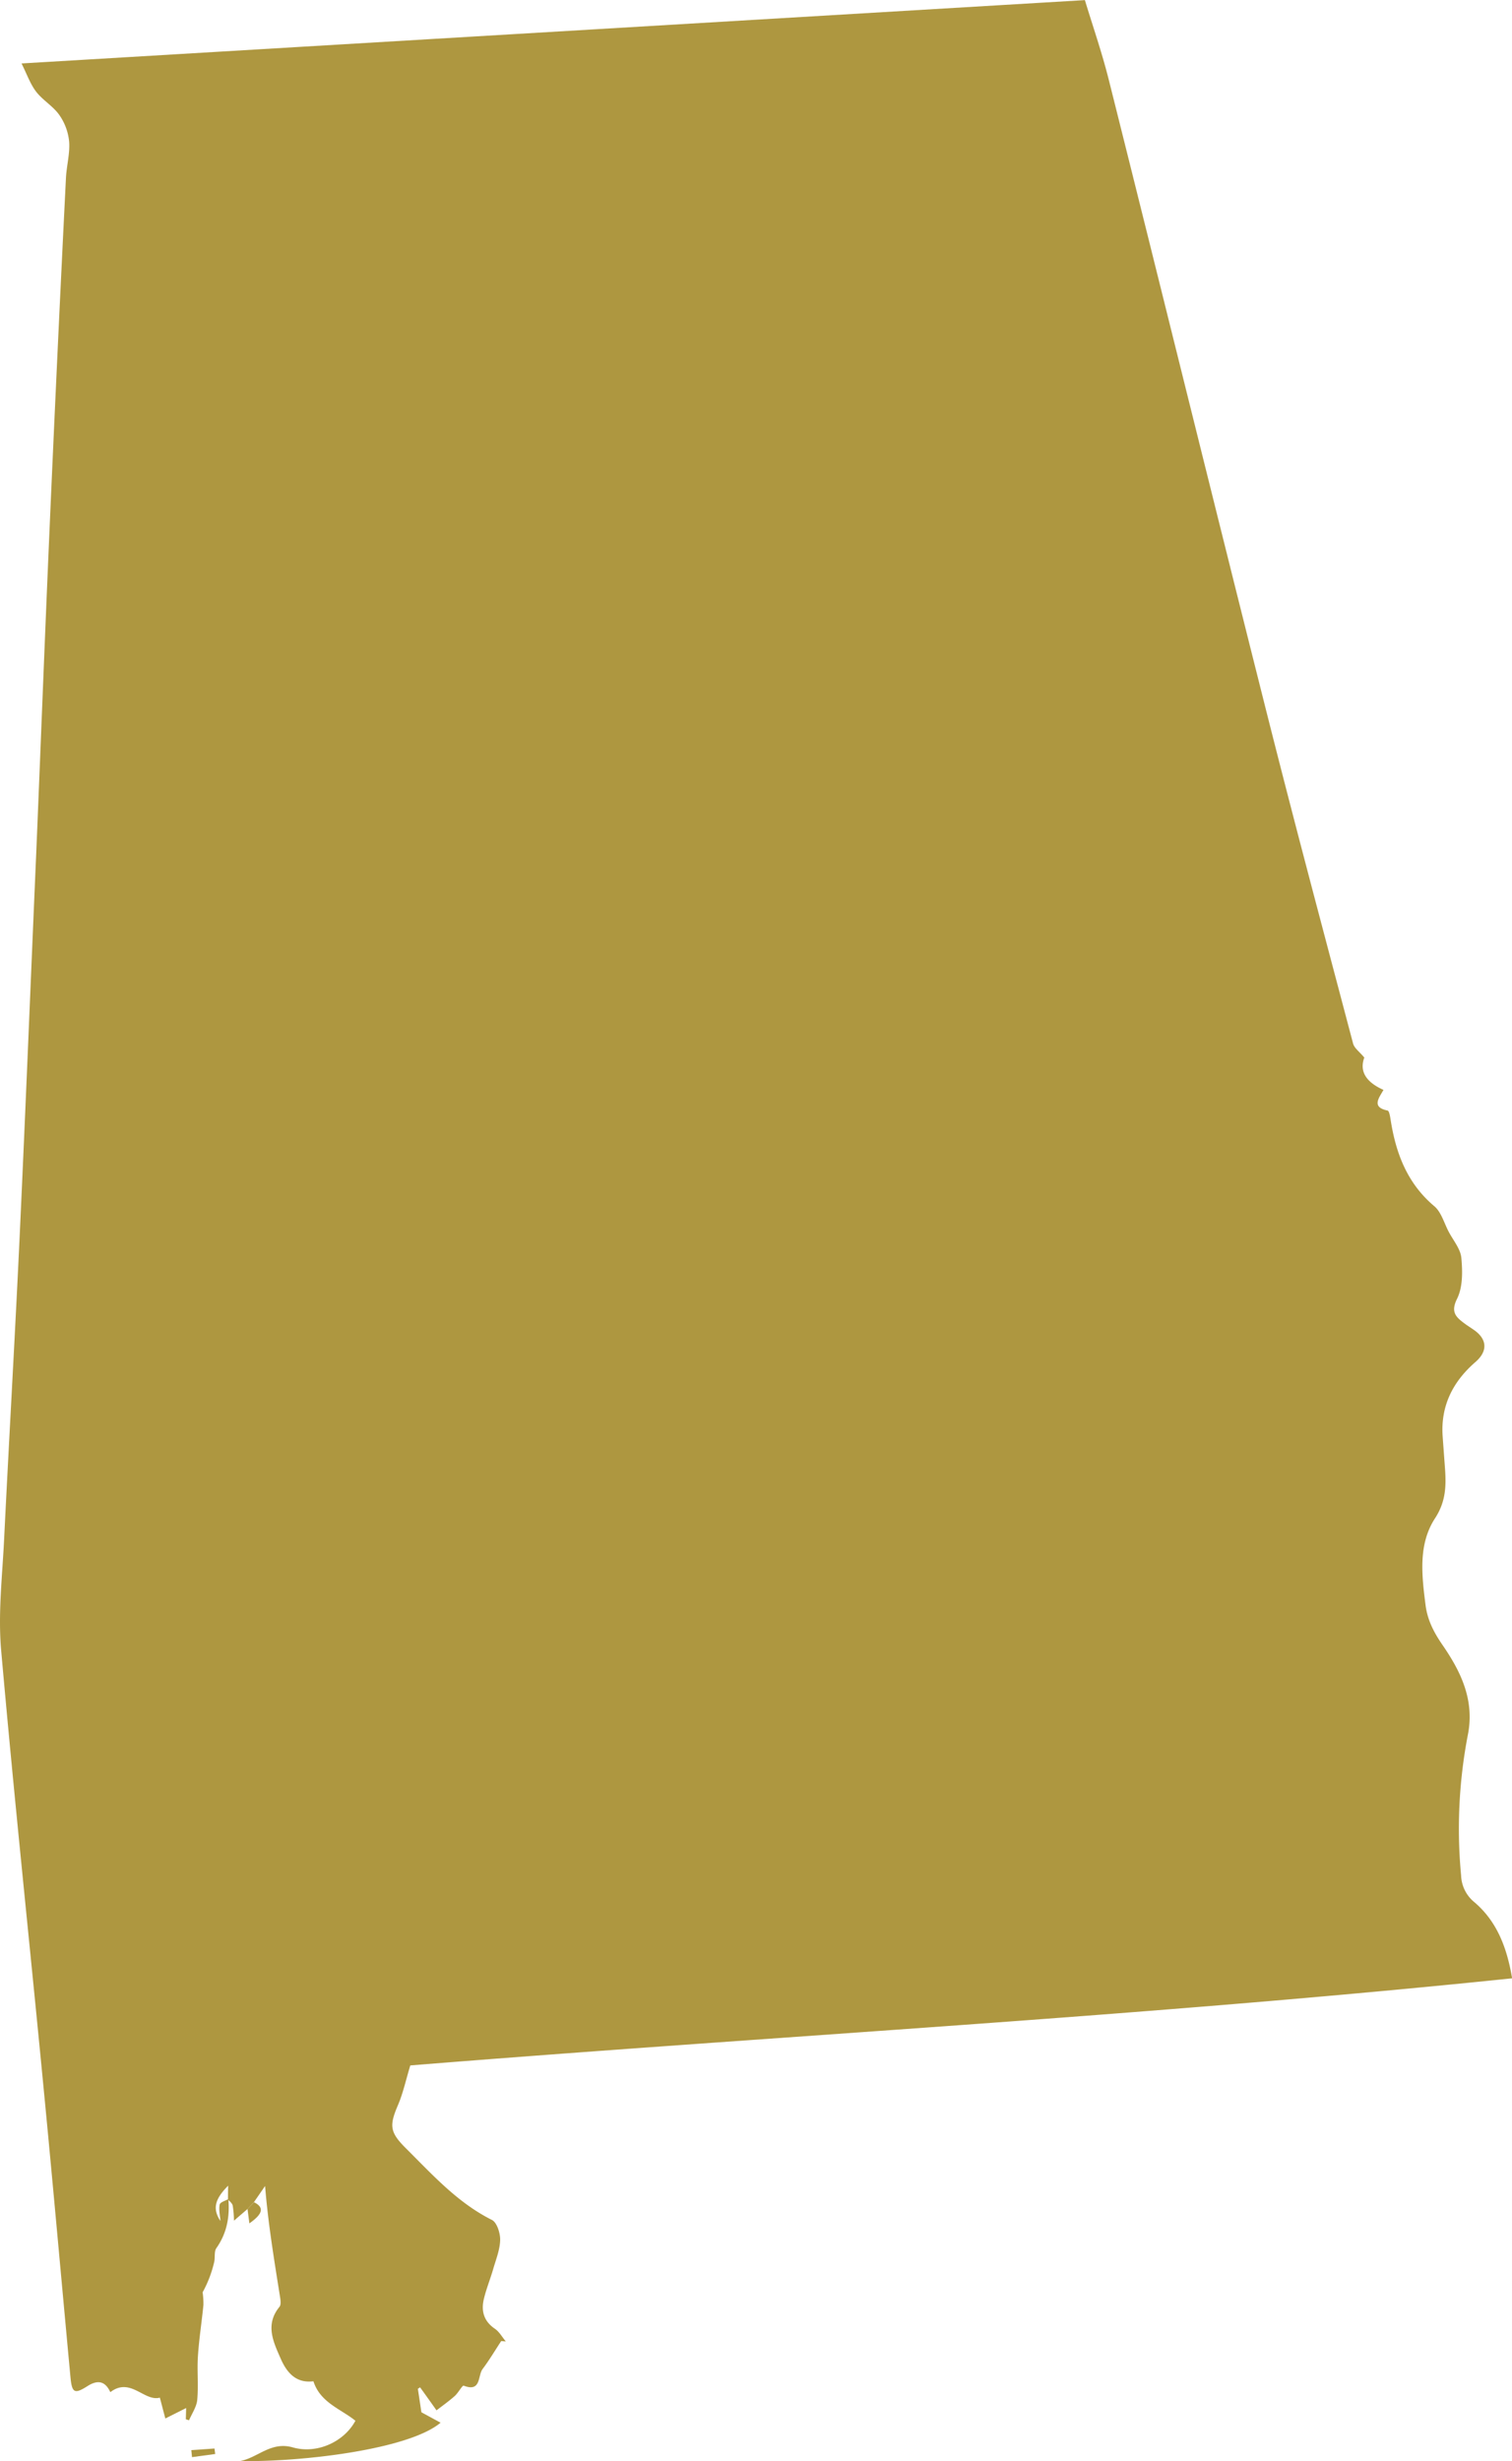 <svg viewBox="0 0 551.91 897.89" xmlns="http://www.w3.org/2000/svg"><g fill="#ae9740" transform="translate(-39.38 -16.96)"><path d="m129.73 822.87-4.95 4.26a38 38 0 0 0 -.46-5.55c-.2-.83-1.12-1.49-1.72-2.22 0-1.56 0-3.13.07-5-5 5-5.73 8.52-2.83 12.88-.15-2.13-.65-4.16-.27-6 .18-.86 2.06-1.36 3.17-2 .55 6.46-.54 12.45-4.38 17.91-.91 1.31-.38 3.55-.84 5.27a43.12 43.12 0 0 1 -4.18 10.84 28.13 28.13 0 0 1 .29 4.65c-.61 6.22-1.6 12.4-2 18.63-.35 5.3.23 10.66-.25 15.93-.23 2.56-1.93 5-3 7.48l-1.17-.37.12-4.1-7.6 3.82-2-7.61c-5.72 1.56-10.7-7.62-18.08-2-1.84-4-4.54-4.61-8.28-2.24-4.81 3.06-5.73 2.54-6.27-3.24-3.27-35-6.37-70-9.76-105-5.15-53.45-10.84-106.81-15.54-160.21-1.17-13.32.42-26.91 1.08-40.37 1.83-37.26 4-74.5 5.73-111.76 2.15-46.25 4-92.52 6-138.78 1.57-37.6 3-75.22 4.63-112.82q2.89-66.68 6.21-133.27c.21-4.47 1.5-9 1.17-13.37a20.32 20.32 0 0 0 -3.62-9.76c-2.26-3.2-6-5.32-8.43-8.46-2.17-2.84-3.38-6.41-5.33-10.3l388.15-23.11c2.79 9.25 6.23 19.11 8.75 29.19 19.24 76.71 38.14 153.5 57.46 230.18 10.21 40.52 21 80.89 31.68 121.29.46 1.73 2.4 3.06 4.1 5.13-2 5.48 1.23 9.22 7 11.8-1.68 3-4.48 6.3 1.51 7.54.55.11.88 2 1.05 3.07 1.89 12.33 6 23.41 16 31.83 2.55 2.16 3.58 6.16 5.26 9.34s4.29 6.22 4.6 9.51c.46 4.94.54 10.66-1.55 14.89-2.37 4.76-.56 6.57 2.5 8.88 1.19.9 2.47 1.69 3.7 2.55 4.86 3.41 5 7.78.47 11.69-8.23 7.15-12.73 16-11.94 27.12.27 3.83.56 7.65.84 11.47.47 6.45.39 12.24-3.62 18.39-6.2 9.49-4.85 20.81-3.47 31.63.68 5.35 2.87 9.77 6.15 14.53 6.56 9.52 11.86 20 9.29 32.89a181 181 0 0 0 -2.46 51.24 13.12 13.12 0 0 0 4.83 9.76c8.24 7 11.91 16.59 13.79 27.79-134.45 13.92-269.17 21.05-402.18 31.78-1.64 5.4-2.62 10-4.45 14.34-3.27 7.63-3.1 10 2.89 15.94 9.67 9.62 18.81 19.81 31.36 26.1 1.82.92 3.05 4.8 3 7.27-.08 3.55-1.51 7.09-2.53 10.58-1.06 3.67-2.52 7.23-3.41 10.93-1.06 4.38-.06 8.14 4 10.9 1.63 1.11 2.68 3.07 4 4.64l-1.68-.14c-2.25 3.41-4.34 6.94-6.79 10.2-1.81 2.4-.45 8.56-6.89 6.08-.53-.2-2 2.67-3.35 3.83-2.15 1.9-4.51 3.56-6.58 5.17-2.54-3.58-4.26-6-6-8.39l-.81.53c.43 2.83.86 5.65 1.29 8.56l7 3.8c-11.44 9.69-50.2 14.37-73.18 14 6.48-1.2 11.2-7.24 19.19-5 9 2.58 18.86-2.14 22.9-9.71-5.32-4.32-12.82-6.58-15.32-14.4-6.17.78-9.6-2.91-11.91-8.17-2.75-6.27-5.81-12.48-.48-19 .64-.79.37-2.51.18-3.75-2.15-13.45-4.36-26.89-5.44-40.32l-4.07 5.9z"/><path d="m109.22 910.84 8.45-.59.26 2-8.47 1.15z"/><path d="m129.73 822.87 2.37-2.48c3.72 1.87 3.4 4.16-1.69 7.72-.26-1.98-.47-3.61-.68-5.24z"/></g></svg>
